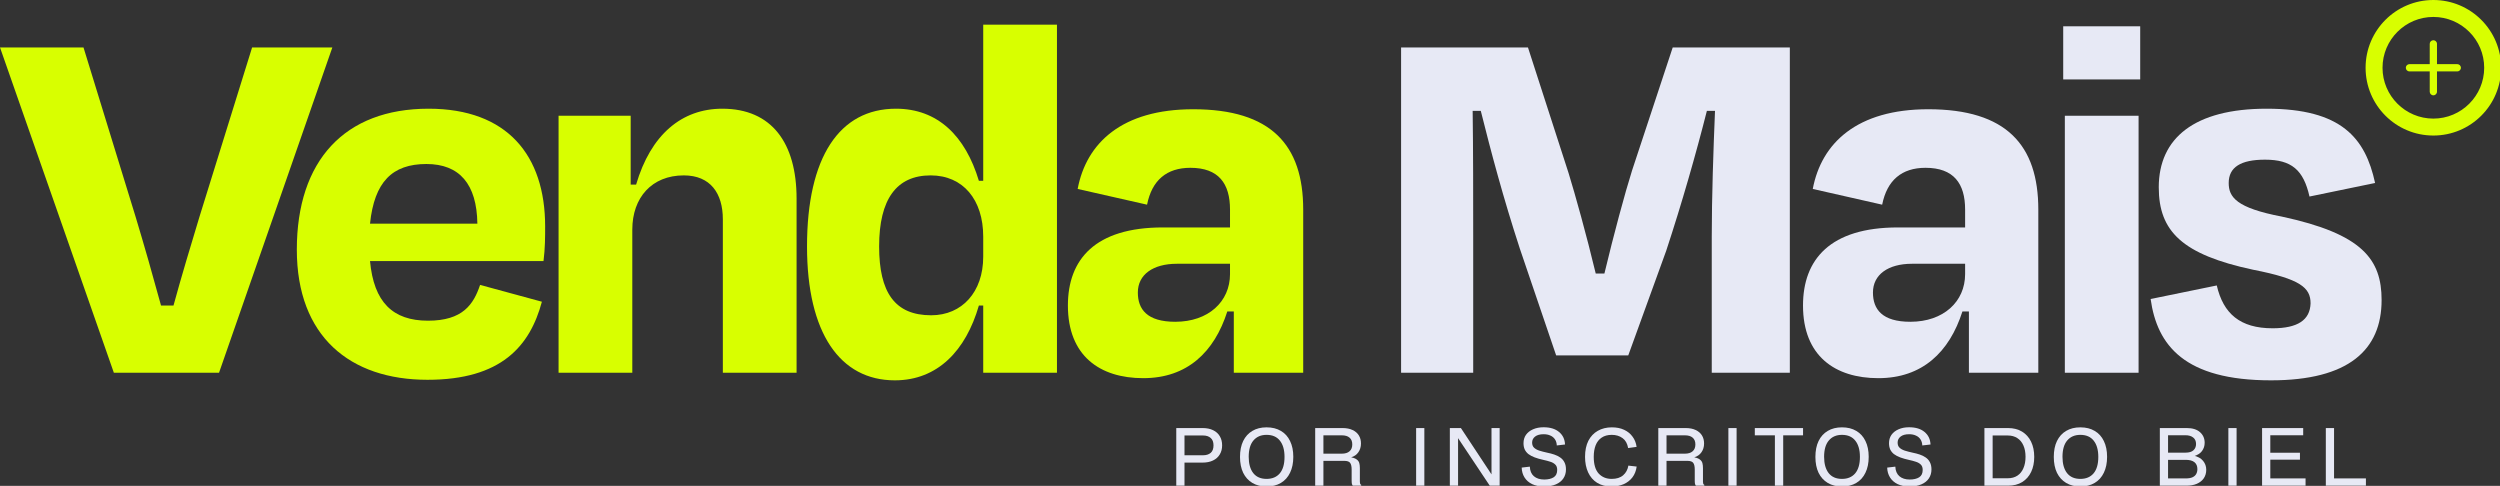 <svg xmlns="http://www.w3.org/2000/svg" width="957" height="186" viewBox="0 0 957 186" fill="none"><rect x="0" y="0" width="957" height="186" fill="#333333" stroke="none"/><g clip-path="url(#clip0_10_173)"><path d="M869.336 145.592C836.336 145.592 825.752 132.309 823.261 114.46L848.581 109.272C851.072 120.064 857.506 125.667 869.958 125.667C879.505 125.667 884.279 122.554 884.486 116.12C884.486 110.102 880.543 106.781 862.487 103.253C835.299 97.442 826.374 88.517 826.374 71.706C826.374 52.82 840.072 41.612 867.675 41.612C896.316 41.612 905.448 52.82 909.184 70.046L884.071 75.234C881.788 65.065 877.222 61.121 867.053 61.121C857.713 61.121 853.147 64.027 853.147 70.046C853.147 75.442 856.053 79.593 873.487 82.913C904.411 89.555 911.675 99.309 911.675 114.875C911.675 133.969 899.015 145.592 869.336 145.592Z" fill="#E7E9F5"></path><path d="M818.647 44.31V142.686H790.421V44.31H818.647ZM819.269 10.066V30.405H789.798V10.066H819.269Z" fill="#E7E9F5"></path><path d="M719.04 144.761C702.437 144.761 690.192 136.252 690.192 116.951C690.192 99.309 700.569 87.064 726.512 87.064H752.247V80.216C752.247 70.253 747.889 64.235 737.097 64.235C727.965 64.235 722.361 69.008 720.493 78.348L693.928 72.329C697.248 54.688 710.946 41.82 738.134 41.82C768.021 41.82 780.266 55.518 780.266 80.216V142.686H753.7V119.234H751.21C746.229 134.799 735.851 144.761 719.04 144.761ZM752.247 104.913V100.97H731.908C722.776 100.97 716.965 105.121 716.965 111.97C716.965 118.403 720.493 123.177 731.285 123.177C743.946 123.177 752.247 115.498 752.247 104.913Z" fill="#E7E9F5"></path><path d="M610.845 104.706H614.166C617.694 89.97 622.053 73.782 624.751 65.272L640.317 18.16H685.146V142.686H655.26V90.593C655.26 75.442 655.882 57.386 656.505 42.443H653.392C649.241 58.839 643.845 77.725 637.826 95.989L623.298 136.045H595.695L581.789 95.159C575.356 75.442 570.79 58.216 566.846 42.443H563.733C563.941 57.386 563.941 75.027 563.941 90.177V142.686H536.337V18.16H584.903L600.468 66.31C602.959 74.404 607.317 89.97 610.845 104.706Z" fill="#E7E9F5"></path><path d="M437.641 144.761C421.037 144.761 408.792 136.252 408.792 116.951C408.792 99.309 419.169 87.064 445.112 87.064H470.848V80.216C470.848 70.253 466.489 64.235 455.697 64.235C446.565 64.235 440.961 69.008 439.094 78.348L412.528 72.329C415.849 54.688 429.547 41.82 456.735 41.82C486.621 41.82 498.866 55.518 498.866 80.216V142.686H472.301V119.234H469.81C464.829 134.799 454.452 144.761 437.641 144.761ZM470.848 104.913V100.97H450.508C441.377 100.97 435.565 105.121 435.565 111.97C435.565 118.403 439.094 123.177 449.886 123.177C462.546 123.177 470.848 115.498 470.848 104.913Z" fill="#D8FF00"></path><path d="M308.927 94.328C308.927 60.084 321.379 41.612 342.964 41.612C358.945 41.612 369.529 51.99 374.718 69.216H376.378V9.443H404.604V142.686H376.378V116.951H374.718C369.737 134.177 358.945 145.592 342.549 145.592C321.587 145.592 308.927 127.535 308.927 94.328ZM376.378 98.272V90.593C376.378 76.48 368.699 67.14 356.247 67.14C343.171 67.14 336.53 76.272 336.53 94.328C336.53 111.97 342.549 120.686 356.454 120.686C368.284 120.686 376.378 111.762 376.378 98.272Z" fill="#D8FF00"></path><path d="M241.423 44.31V70.668H243.499C249.102 51.575 260.932 41.612 276.498 41.612C295.384 41.612 304.931 54.688 304.931 76.065V142.686H276.706V83.951C276.706 73.989 271.932 67.14 261.762 67.14C249.517 67.14 242.046 75.65 242.046 87.895V142.686H213.82V44.31H241.423Z" fill="#D8FF00"></path><path d="M163.643 145.384C133.964 145.384 113.625 128.781 113.625 95.574C113.625 61.537 131.889 41.612 164.058 41.612C194.152 41.612 208.68 59.461 208.68 86.649C208.68 90.8 208.68 94.951 208.057 99.932H141.643C143.096 115.705 150.36 122.762 163.851 122.762C177.133 122.762 181.284 116.536 183.775 109.064L207.435 115.498C202.869 132.516 191.869 145.384 163.643 145.384ZM141.643 85.612H182.737C182.53 70.461 175.888 62.782 163.228 62.782C150.153 62.782 143.304 69.631 141.643 85.612Z" fill="#D8FF00"></path><path d="M61.64 116.951H66.414C69.527 105.536 73.055 93.913 76.376 82.913L96.508 18.16H127.224L83.847 142.686H43.584L0 18.16H31.962L51.886 82.913C55.206 93.913 58.527 105.536 61.64 116.951Z" fill="#D8FF00"></path><path d="M890.326 185.924V163.86H893.474V183.654L892.959 183.14H905.671V185.924H890.326Z" fill="#E7E9F5"></path><path d="M865.923 185.924V163.86H881.662V166.614H869.071V183.14H882.57V185.924H865.923ZM868.587 175.966V173.303H880.421V175.966H868.587Z" fill="#E7E9F5"></path><path d="M856.166 185.924H853.019V163.86H856.166V185.924Z" fill="#E7E9F5"></path><path d="M826.784 185.924V163.86H837.105C839.284 163.86 840.969 164.384 842.159 165.434C843.35 166.483 843.945 167.835 843.945 169.489C843.945 170.68 843.602 171.739 842.916 172.667C842.25 173.575 841.14 174.261 839.587 174.726V174.362C841.302 174.746 842.553 175.432 843.34 176.42C844.147 177.409 844.55 178.539 844.55 179.81C844.55 181.061 844.238 182.151 843.612 183.079C842.987 183.987 842.099 184.693 840.949 185.198C839.819 185.682 838.487 185.924 836.953 185.924H826.784ZM829.931 183.654L829.417 183.14H836.711C837.76 183.14 838.608 182.998 839.254 182.716C839.919 182.413 840.404 181.99 840.706 181.445C841.009 180.9 841.16 180.274 841.16 179.568C841.16 178.418 840.787 177.54 840.041 176.935C839.294 176.33 838.184 176.027 836.711 176.027H829.447V173.273H836.62C837.992 173.273 839.001 172.97 839.647 172.365C840.313 171.759 840.646 170.962 840.646 169.974C840.646 168.864 840.273 168.027 839.526 167.462C838.8 166.897 837.831 166.614 836.62 166.614H829.417L829.931 166.1V183.654Z" fill="#E7E9F5"></path><path d="M796.362 186.227C794.244 186.227 792.428 185.773 790.914 184.865C789.401 183.957 788.231 182.665 787.404 180.991C786.596 179.296 786.193 177.268 786.193 174.907C786.193 172.526 786.596 170.498 787.404 168.823C788.231 167.129 789.401 165.837 790.914 164.949C792.428 164.041 794.244 163.587 796.362 163.587C798.501 163.587 800.327 164.041 801.841 164.949C803.374 165.837 804.545 167.129 805.352 168.823C806.179 170.498 806.593 172.516 806.593 174.877C806.593 177.238 806.179 179.265 805.352 180.96C804.545 182.655 803.374 183.957 801.841 184.865C800.327 185.773 798.501 186.227 796.362 186.227ZM796.362 183.321C798.522 183.321 800.206 182.615 801.417 181.203C802.628 179.77 803.233 177.671 803.233 174.907C803.233 172.244 802.648 170.175 801.478 168.702C800.307 167.209 798.602 166.463 796.362 166.463C794.224 166.463 792.549 167.179 791.338 168.612C790.128 170.024 789.522 172.112 789.522 174.877C789.522 177.52 790.097 179.588 791.247 181.082C792.418 182.575 794.123 183.321 796.362 183.321Z" fill="#E7E9F5"></path><path d="M759.635 185.924V163.86H768.655C770.753 163.86 772.549 164.314 774.042 165.222C775.535 166.13 776.686 167.411 777.493 169.066C778.3 170.72 778.703 172.667 778.703 174.907C778.703 177.086 778.31 179.003 777.523 180.658C776.736 182.312 775.596 183.604 774.103 184.532C772.61 185.46 770.794 185.924 768.655 185.924H759.635ZM762.783 183.745L762.117 183.079H768.564C770.017 183.079 771.248 182.746 772.257 182.08C773.265 181.415 774.032 180.466 774.557 179.235C775.102 178.004 775.374 176.552 775.374 174.877C775.374 173.182 775.102 171.729 774.557 170.518C774.012 169.288 773.235 168.349 772.226 167.704C771.217 167.038 769.997 166.705 768.564 166.705H762.117L762.783 166.039V183.745Z" fill="#E7E9F5"></path><path d="M735.854 170.518C735.814 169.59 735.582 168.813 735.158 168.188C734.734 167.542 734.149 167.058 733.402 166.735C732.676 166.392 731.808 166.221 730.799 166.221C729.387 166.221 728.297 166.523 727.531 167.129C726.784 167.714 726.411 168.481 726.411 169.429C726.411 170.236 726.643 170.872 727.107 171.336C727.571 171.8 728.237 172.183 729.104 172.486C729.992 172.768 731.042 173.041 732.252 173.303C733.16 173.485 734.038 173.717 734.885 173.999C735.733 174.282 736.49 174.655 737.155 175.119C737.841 175.583 738.376 176.188 738.76 176.935C739.163 177.682 739.365 178.6 739.365 179.689C739.365 181.001 739.032 182.151 738.366 183.14C737.72 184.108 736.772 184.865 735.521 185.41C734.27 185.954 732.747 186.227 730.951 186.227C729.195 186.227 727.682 185.924 726.411 185.319C725.16 184.714 724.191 183.866 723.505 182.776C722.819 181.687 722.456 180.426 722.416 178.993L725.533 178.63C725.594 180.224 726.108 181.445 727.077 182.292C728.065 183.14 729.387 183.563 731.042 183.563C732.535 183.563 733.735 183.281 734.643 182.716C735.551 182.151 736.005 181.203 736.005 179.871C736.005 178.983 735.763 178.307 735.279 177.843C734.795 177.359 734.159 176.996 733.372 176.753C732.585 176.491 731.718 176.259 730.769 176.057C729.478 175.775 728.348 175.452 727.379 175.089C726.431 174.726 725.634 174.302 724.988 173.818C724.363 173.313 723.889 172.718 723.566 172.032C723.263 171.346 723.112 170.549 723.112 169.641C723.112 168.43 723.424 167.371 724.05 166.463C724.696 165.555 725.594 164.848 726.744 164.344C727.914 163.819 729.266 163.557 730.799 163.557C733.322 163.557 735.299 164.162 736.732 165.373C738.164 166.564 738.921 168.158 739.002 170.155L735.854 170.518Z" fill="#E7E9F5"></path><path d="M705.107 186.227C702.989 186.227 701.173 185.773 699.659 184.865C698.146 183.957 696.976 182.665 696.148 180.991C695.341 179.296 694.938 177.268 694.938 174.907C694.938 172.526 695.341 170.498 696.148 168.823C696.976 167.129 698.146 165.837 699.659 164.949C701.173 164.041 702.989 163.587 705.107 163.587C707.246 163.587 709.072 164.041 710.586 164.949C712.119 165.837 713.289 167.129 714.097 168.823C714.924 170.498 715.338 172.516 715.338 174.877C715.338 177.238 714.924 179.265 714.097 180.96C713.289 182.655 712.119 183.957 710.586 184.865C709.072 185.773 707.246 186.227 705.107 186.227ZM705.107 183.321C707.266 183.321 708.951 182.615 710.162 181.203C711.373 179.77 711.978 177.671 711.978 174.907C711.978 172.244 711.393 170.175 710.222 168.702C709.052 167.209 707.347 166.463 705.107 166.463C702.969 166.463 701.294 167.179 700.083 168.612C698.872 170.024 698.267 172.112 698.267 174.877C698.267 177.52 698.842 179.588 699.992 181.082C701.163 182.575 702.868 183.321 705.107 183.321Z" fill="#E7E9F5"></path><path d="M679.431 185.924V166.16H682.609V185.924H679.431ZM671.743 166.644V163.86H690.206V166.644H671.743Z" fill="#E7E9F5"></path><path d="M664.771 185.924H661.623V163.86H664.771V185.924Z" fill="#E7E9F5"></path><path d="M634.797 185.924V163.86H645.269C646.782 163.86 648.064 164.112 649.113 164.616C650.162 165.101 650.959 165.787 651.504 166.675C652.049 167.542 652.321 168.571 652.321 169.762C652.321 171.053 651.988 172.173 651.322 173.121C650.656 174.07 649.738 174.715 648.568 175.058C649.557 175.26 650.283 175.553 650.747 175.936C651.231 176.299 651.544 176.753 651.685 177.298C651.827 177.823 651.897 178.448 651.897 179.175V184.441C651.897 184.683 651.928 184.915 651.988 185.137C652.049 185.359 652.19 185.511 652.412 185.591V185.924H649.173C649.032 185.722 648.921 185.48 648.84 185.198C648.78 184.915 648.75 184.502 648.75 183.957V179.72C648.75 178.59 648.568 177.762 648.205 177.238C647.842 176.693 647.095 176.42 645.965 176.42H637.944V185.924H634.797ZM637.944 173.666H644.966C646.258 173.666 647.246 173.364 647.932 172.758C648.639 172.153 648.992 171.275 648.992 170.125C648.992 168.975 648.639 168.107 647.932 167.522C647.246 166.937 646.268 166.644 644.997 166.644H637.944V173.666Z" fill="#E7E9F5"></path><path d="M616.865 186.227C614.706 186.227 612.87 185.753 611.357 184.804C609.864 183.856 608.723 182.534 607.937 180.839C607.15 179.124 606.756 177.137 606.756 174.877C606.756 172.455 607.18 170.407 608.027 168.733C608.895 167.058 610.096 165.787 611.629 164.919C613.183 164.031 614.979 163.587 617.017 163.587C618.812 163.587 620.376 163.9 621.708 164.526C623.06 165.151 624.139 166.029 624.946 167.159C625.774 168.269 626.288 169.57 626.49 171.063L623.251 171.517C622.949 169.782 622.232 168.511 621.103 167.704C619.973 166.876 618.6 166.463 616.986 166.463C615.433 166.463 614.141 166.816 613.112 167.522C612.083 168.208 611.316 169.187 610.812 170.458C610.328 171.709 610.085 173.182 610.085 174.877C610.085 177.742 610.711 179.871 611.962 181.263C613.233 182.635 614.898 183.321 616.956 183.321C618.812 183.321 620.275 182.857 621.345 181.929C622.414 181.001 623.08 179.77 623.342 178.236L626.52 178.6C626.298 180.214 625.754 181.596 624.886 182.746C624.018 183.876 622.898 184.744 621.526 185.349C620.154 185.934 618.6 186.227 616.865 186.227Z" fill="#E7E9F5"></path><path d="M595.941 170.518C595.901 169.59 595.669 168.813 595.245 168.188C594.821 167.542 594.236 167.058 593.49 166.735C592.763 166.392 591.896 166.221 590.887 166.221C589.474 166.221 588.385 166.523 587.618 167.129C586.871 167.714 586.498 168.481 586.498 169.429C586.498 170.236 586.73 170.872 587.194 171.336C587.658 171.8 588.324 172.183 589.192 172.486C590.08 172.768 591.129 173.041 592.34 173.303C593.248 173.485 594.125 173.717 594.973 173.999C595.82 174.282 596.577 174.655 597.243 175.119C597.929 175.583 598.464 176.188 598.847 176.935C599.251 177.682 599.452 178.6 599.452 179.689C599.452 181.001 599.119 182.151 598.454 183.14C597.808 184.108 596.859 184.865 595.608 185.41C594.357 185.954 592.834 186.227 591.038 186.227C589.283 186.227 587.769 185.924 586.498 185.319C585.247 184.714 584.279 183.866 583.593 182.776C582.906 181.687 582.543 180.426 582.503 178.993L585.62 178.63C585.681 180.224 586.195 181.445 587.164 182.292C588.153 183.14 589.474 183.563 591.129 183.563C592.622 183.563 593.823 183.281 594.731 182.716C595.639 182.151 596.093 181.203 596.093 179.871C596.093 178.983 595.851 178.307 595.366 177.843C594.882 177.359 594.246 176.996 593.459 176.753C592.673 176.491 591.805 176.259 590.857 176.057C589.565 175.775 588.435 175.452 587.467 175.089C586.518 174.726 585.721 174.302 585.076 173.818C584.45 173.313 583.976 172.718 583.653 172.032C583.35 171.346 583.199 170.549 583.199 169.641C583.199 168.43 583.512 167.371 584.137 166.463C584.783 165.555 585.681 164.848 586.831 164.344C588.001 163.819 589.353 163.557 590.887 163.557C593.409 163.557 595.386 164.162 596.819 165.373C598.252 166.564 599.008 168.158 599.089 170.155L595.941 170.518Z" fill="#E7E9F5"></path><path d="M554.998 185.924V163.86H559.235L571.312 182.141H570.948V163.86H574.066V185.924H570.283L557.692 167.038H558.146V185.924H554.998Z" fill="#E7E9F5"></path><path d="M545.241 185.924H542.093V163.86H545.241V185.924Z" fill="#E7E9F5"></path><path d="M503.456 185.924V163.86H513.928C515.441 163.86 516.722 164.112 517.772 164.616C518.821 165.101 519.618 165.787 520.163 166.675C520.708 167.542 520.98 168.571 520.98 169.762C520.98 171.053 520.647 172.173 519.981 173.121C519.315 174.07 518.397 174.715 517.227 175.058C518.216 175.26 518.942 175.553 519.406 175.936C519.89 176.299 520.203 176.753 520.344 177.298C520.486 177.823 520.556 178.448 520.556 179.175V184.441C520.556 184.683 520.587 184.915 520.647 185.137C520.708 185.359 520.849 185.511 521.071 185.591V185.924H517.832C517.691 185.722 517.58 185.48 517.499 185.198C517.439 184.915 517.409 184.502 517.409 183.957V179.72C517.409 178.59 517.227 177.762 516.864 177.238C516.501 176.693 515.754 176.42 514.624 176.42H506.603V185.924H503.456ZM506.603 173.666H513.625C514.917 173.666 515.905 173.364 516.591 172.758C517.298 172.153 517.651 171.275 517.651 170.125C517.651 168.975 517.298 168.107 516.591 167.522C515.905 166.937 514.927 166.644 513.655 166.644H506.603V173.666Z" fill="#E7E9F5"></path><path d="M484.846 186.227C482.727 186.227 480.911 185.773 479.398 184.865C477.884 183.957 476.714 182.665 475.887 180.991C475.08 179.296 474.676 177.268 474.676 174.907C474.676 172.526 475.08 170.498 475.887 168.823C476.714 167.129 477.884 165.837 479.398 164.949C480.911 164.041 482.727 163.587 484.846 163.587C486.985 163.587 488.811 164.041 490.324 164.949C491.858 165.837 493.028 167.129 493.835 168.823C494.662 170.498 495.076 172.516 495.076 174.877C495.076 177.238 494.662 179.265 493.835 180.96C493.028 182.655 491.858 183.957 490.324 184.865C488.811 185.773 486.985 186.227 484.846 186.227ZM484.846 183.321C487.005 183.321 488.69 182.615 489.9 181.203C491.111 179.77 491.716 177.671 491.716 174.907C491.716 172.244 491.131 170.175 489.961 168.702C488.791 167.209 487.086 166.463 484.846 166.463C482.707 166.463 481.032 167.179 479.821 168.612C478.611 170.024 478.005 172.112 478.005 174.877C478.005 177.52 478.581 179.588 479.731 181.082C480.901 182.575 482.606 183.321 484.846 183.321Z" fill="#E7E9F5"></path><path d="M450.276 185.924V163.86H460.325C461.919 163.86 463.271 164.132 464.38 164.677C465.51 165.222 466.368 165.999 466.953 167.008C467.538 167.996 467.831 169.156 467.831 170.488C467.831 171.82 467.528 172.98 466.923 173.969C466.338 174.958 465.48 175.724 464.35 176.269C463.24 176.814 461.888 177.086 460.294 177.086H452.939V174.272H460.567C461.757 174.272 462.716 173.969 463.442 173.364C464.168 172.738 464.532 171.78 464.532 170.488C464.532 169.217 464.168 168.269 463.442 167.643C462.716 167.018 461.757 166.705 460.567 166.705H453.424V185.924H450.276Z" fill="#E7E9F5"></path><path fill-rule="evenodd" clip-rule="evenodd" d="M931.489 0C945.817 0 957.432 11.615 957.432 25.943C957.432 40.271 945.817 51.886 931.489 51.886C917.161 51.886 905.546 40.271 905.546 25.943C905.546 11.615 917.161 0 931.489 0ZM942.035 25.943C942.035 25.175 941.413 24.553 940.645 24.553H932.879L932.879 16.787C932.879 16.019 932.257 15.397 931.489 15.397C930.721 15.397 930.099 16.019 930.099 16.787V24.553H922.333C921.565 24.553 920.943 25.175 920.943 25.943C920.943 26.711 921.565 27.333 922.333 27.333H930.099V35.1C930.099 35.867 930.721 36.49 931.489 36.49C932.257 36.49 932.879 35.867 932.879 35.1V27.333H940.645C941.413 27.333 942.035 26.711 942.035 25.943ZM950.947 25.943C950.947 15.214 942.218 6.485 931.489 6.485C920.761 6.485 912.032 15.214 912.032 25.943C912.032 36.672 920.761 45.401 931.489 45.401C942.218 45.401 950.947 36.672 950.947 25.943Z" fill="#D8FF00"></path></g><defs><clipPath id="clip0_10_173"><rect width="957" height="186" fill="white"></rect></clipPath></defs></svg>